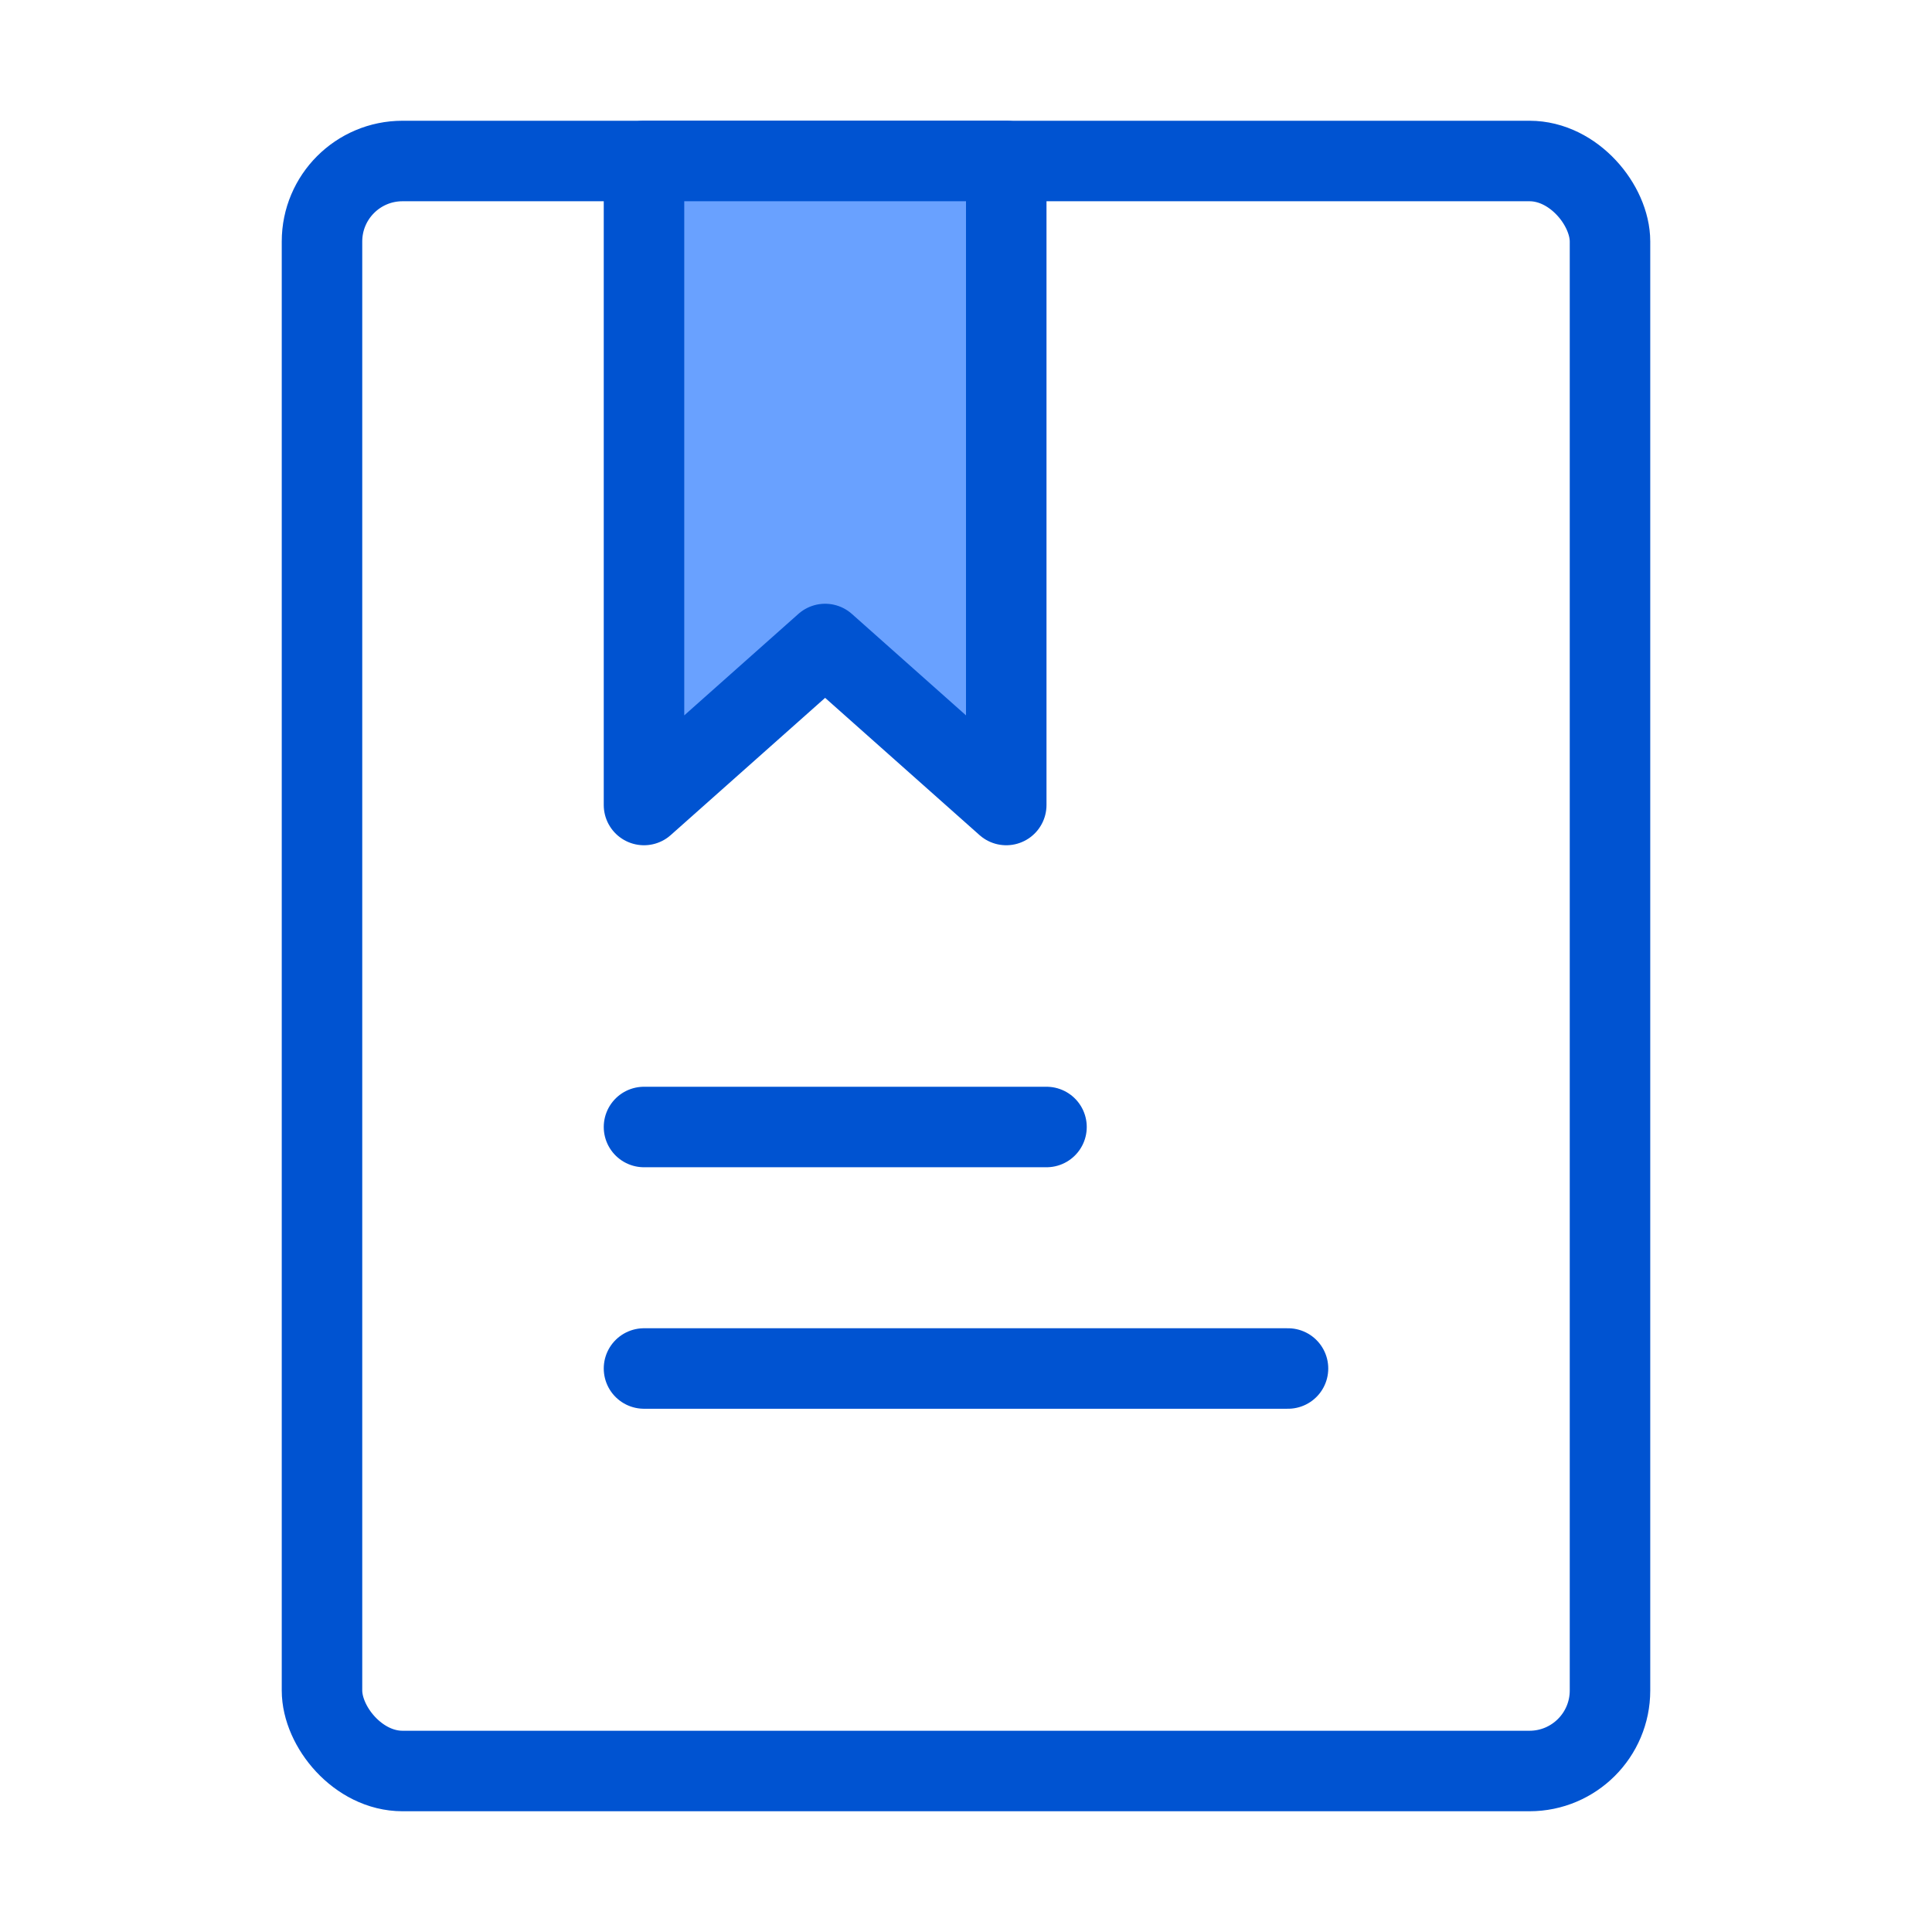 <?xml version="1.0" encoding="UTF-8"?><svg width="32" height="32" viewBox="0 0 48 48" fill="none" xmlns="http://www.w3.org/2000/svg"><rect x="8" y="4" width="32" height="40" rx="2" stroke="#0053D1" stroke-width="2" stroke-linecap="round" stroke-linejoin="round"/><path d="M16 4H25V20L20.5 16L16 20V4Z" fill="#69A1FF" stroke="#0053D1" stroke-width="2" stroke-linecap="round" stroke-linejoin="round"/><path d="M16 28H26" stroke="#0053D1" stroke-width="2" stroke-linecap="round"/><path d="M16 34H32" stroke="#0053D1" stroke-width="2" stroke-linecap="round"/></svg>